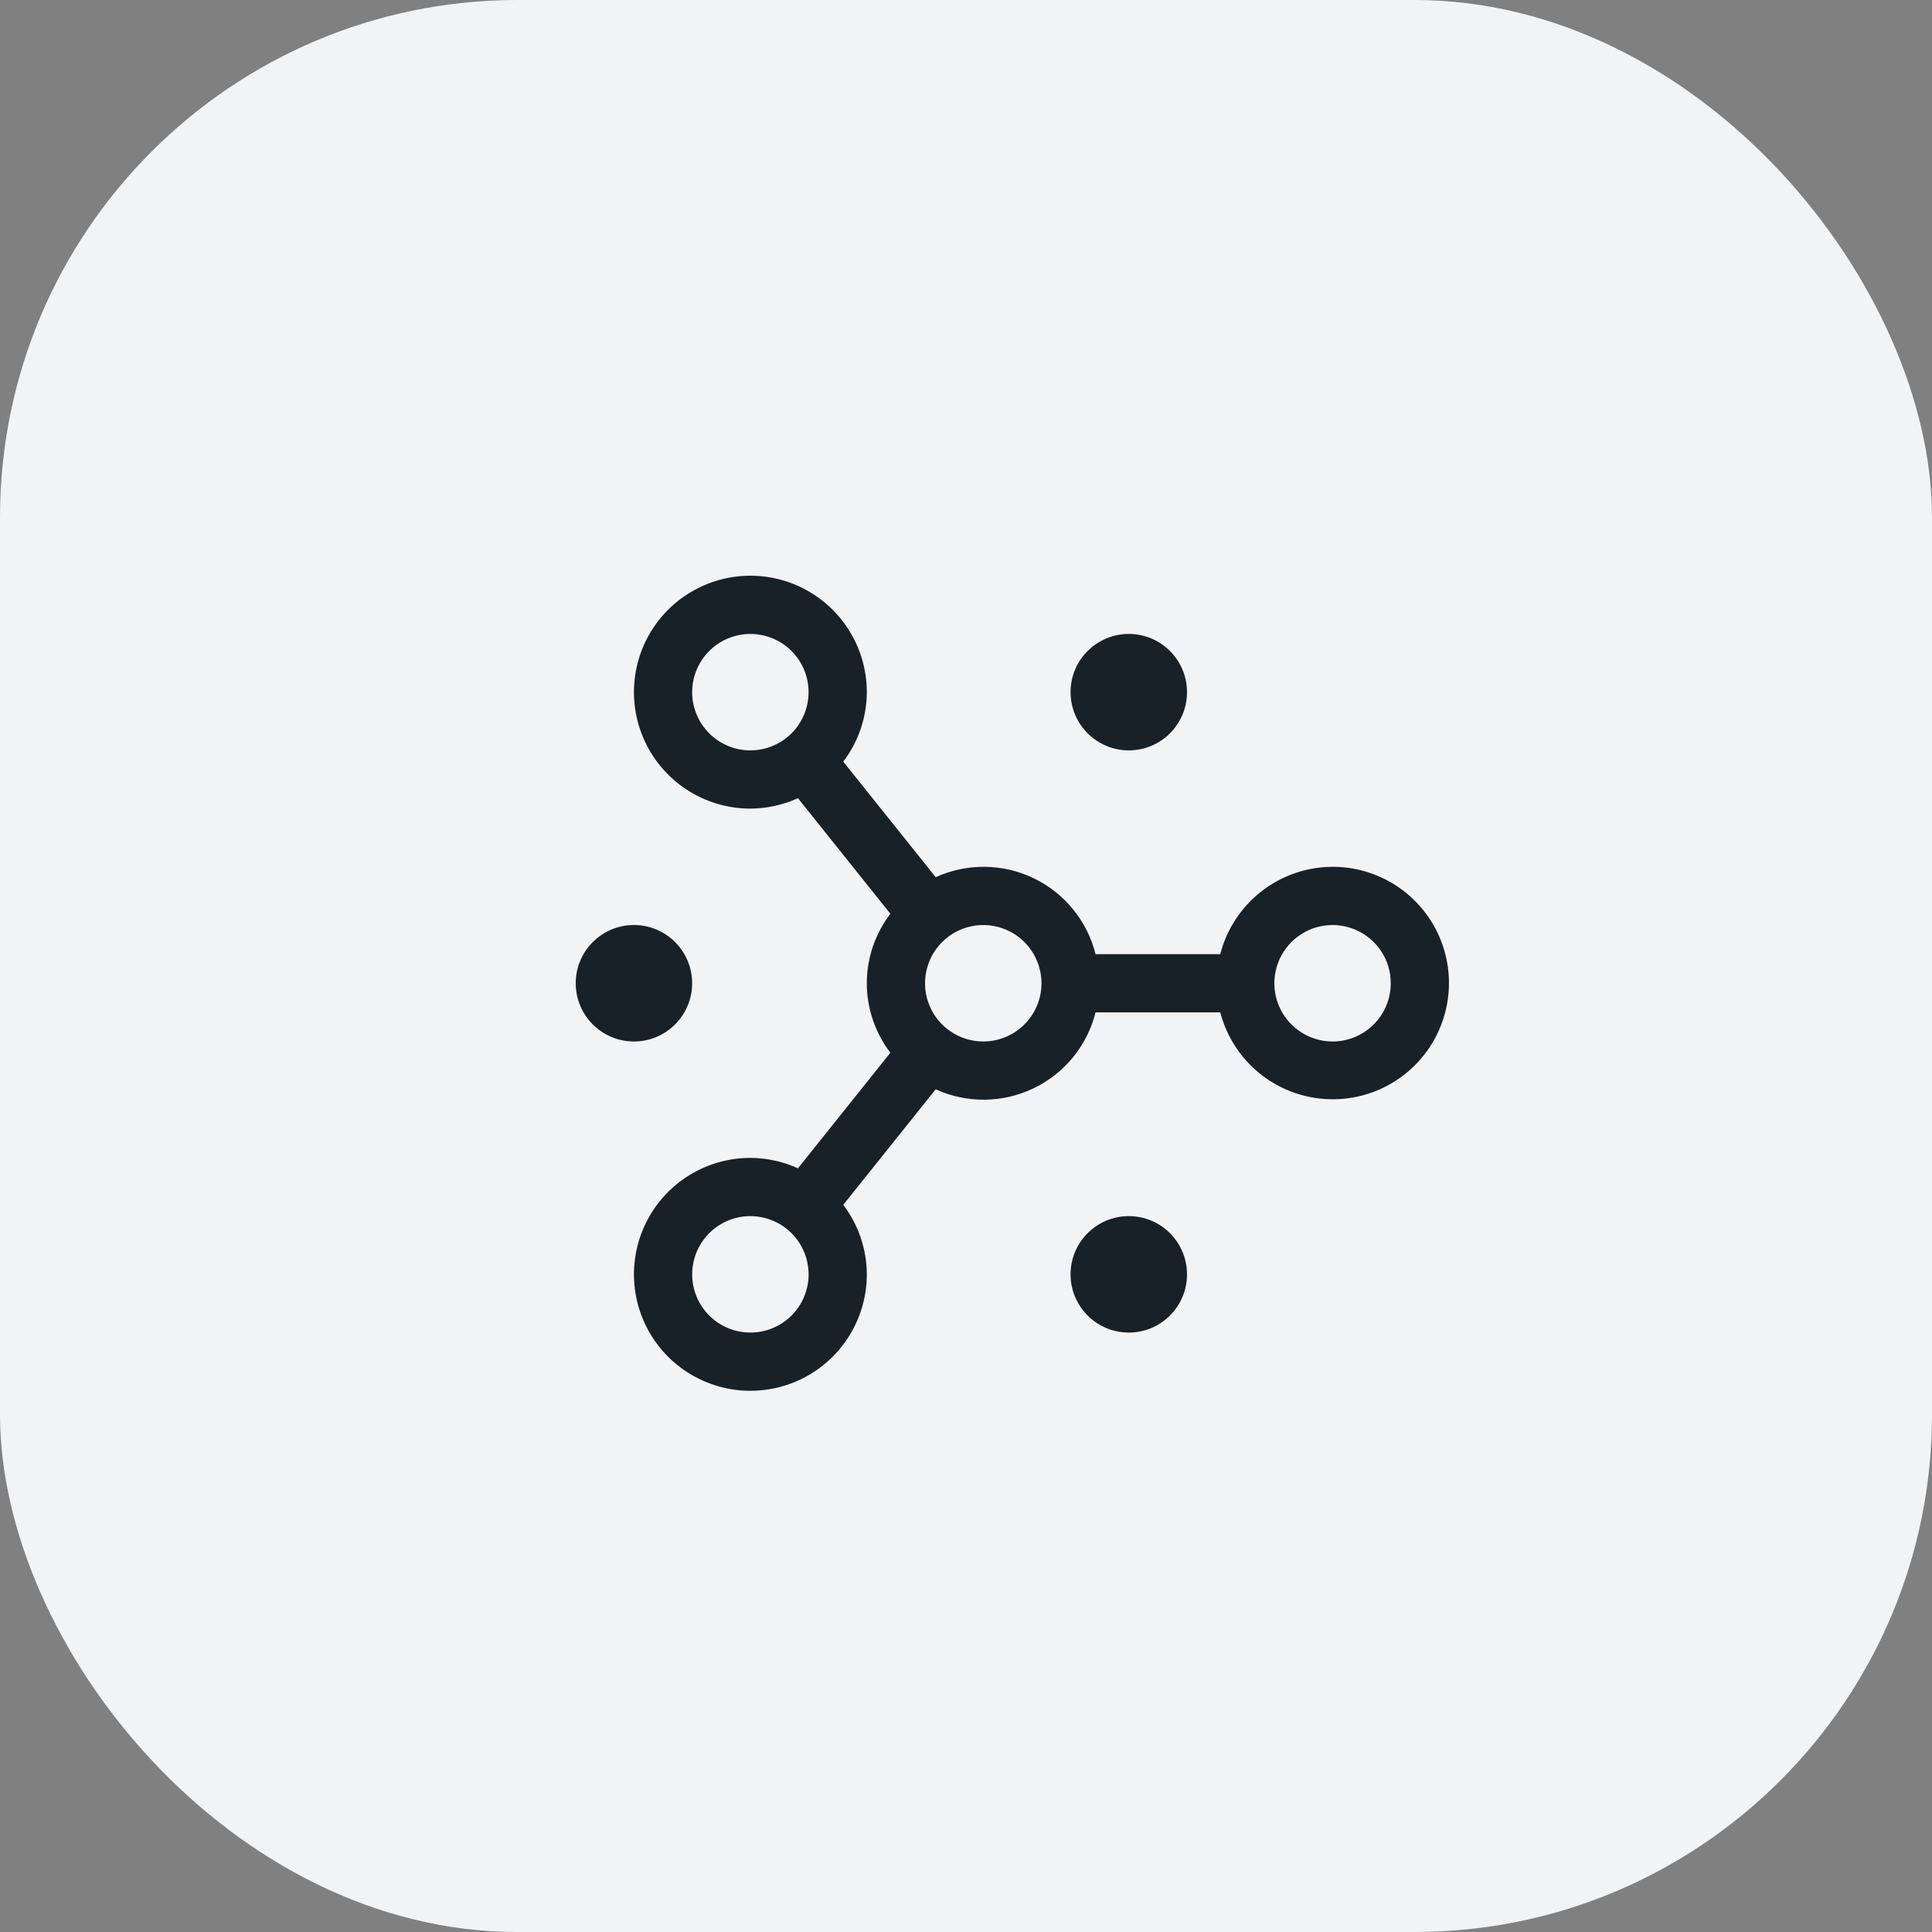 <svg xmlns="http://www.w3.org/2000/svg" width="56" height="56" viewBox="0 0 56 56" fill="none"><rect x="0" y="0" width="56" height="56" fill="#808080" stroke="none"/><rect width="56" height="56" rx="15" fill="#F2F3F5"></rect><path d="M32.719 38.625C33.651 38.625 34.406 37.87 34.406 36.938C34.406 36.005 33.651 35.25 32.719 35.25C31.787 35.25 31.031 36.005 31.031 36.938C31.031 37.87 31.787 38.625 32.719 38.625Z" fill="#182028"></path><path d="M32.719 21.75C33.651 21.75 34.406 20.994 34.406 20.062C34.406 19.131 33.651 18.375 32.719 18.375C31.787 18.375 31.031 19.131 31.031 20.062C31.031 20.994 31.787 21.75 32.719 21.75Z" fill="#182028"></path><path d="M18.375 30.188C19.307 30.188 20.062 29.432 20.062 28.5C20.062 27.568 19.307 26.812 18.375 26.812C17.443 26.812 16.688 27.568 16.688 28.5C16.688 29.432 17.443 30.188 18.375 30.188Z" fill="#182028"></path><path d="M38.625 25.125C37.879 25.127 37.154 25.377 36.565 25.835C35.976 26.293 35.556 26.934 35.37 27.656H31.755C31.636 27.18 31.413 26.737 31.103 26.357C30.793 25.976 30.403 25.669 29.961 25.456C29.519 25.243 29.035 25.13 28.545 25.125C28.054 25.12 27.569 25.223 27.122 25.426L24.442 22.076C24.883 21.498 25.123 20.79 25.125 20.062C25.125 19.395 24.927 18.742 24.556 18.188C24.185 17.632 23.658 17.2 23.042 16.944C22.425 16.689 21.746 16.622 21.092 16.752C20.437 16.883 19.835 17.204 19.363 17.676C18.892 18.148 18.57 18.749 18.44 19.404C18.31 20.059 18.377 20.737 18.632 21.354C18.887 21.971 19.32 22.498 19.875 22.869C20.43 23.24 21.082 23.438 21.75 23.438C22.226 23.435 22.695 23.333 23.129 23.136L25.808 26.486C25.366 27.064 25.125 27.772 25.125 28.5C25.125 29.228 25.366 29.936 25.808 30.514L23.129 33.864C22.695 33.667 22.226 33.565 21.75 33.562C21.082 33.562 20.43 33.76 19.875 34.131C19.32 34.502 18.887 35.029 18.632 35.646C18.377 36.263 18.31 36.941 18.44 37.596C18.57 38.251 18.892 38.852 19.363 39.324C19.835 39.796 20.437 40.117 21.092 40.248C21.746 40.378 22.425 40.311 23.042 40.056C23.658 39.8 24.185 39.368 24.556 38.813C24.927 38.258 25.125 37.605 25.125 36.938C25.123 36.21 24.883 35.502 24.442 34.923L27.121 31.574C27.568 31.777 28.054 31.88 28.544 31.875C29.035 31.87 29.518 31.757 29.961 31.544C30.403 31.331 30.793 31.024 31.103 30.644C31.413 30.264 31.636 29.82 31.755 29.344H35.37C35.529 29.953 35.855 30.506 36.313 30.94C36.77 31.373 37.34 31.669 37.957 31.795C38.574 31.921 39.215 31.871 39.805 31.652C40.395 31.432 40.913 31.051 41.297 30.552C41.682 30.053 41.919 29.457 41.982 28.83C42.045 28.203 41.931 27.571 41.653 27.006C41.374 26.441 40.943 25.965 40.408 25.632C39.873 25.3 39.255 25.124 38.625 25.125ZM20.062 20.062C20.062 19.729 20.162 19.402 20.347 19.125C20.532 18.848 20.796 18.631 21.104 18.503C21.413 18.376 21.752 18.342 22.079 18.407C22.407 18.473 22.707 18.633 22.943 18.869C23.179 19.105 23.34 19.406 23.405 19.733C23.47 20.061 23.437 20.4 23.309 20.708C23.181 21.017 22.965 21.28 22.688 21.466C22.41 21.651 22.084 21.75 21.75 21.75C21.302 21.75 20.873 21.572 20.557 21.256C20.24 20.939 20.062 20.51 20.062 20.062ZM21.75 38.625C21.416 38.625 21.09 38.526 20.812 38.341C20.535 38.155 20.319 37.892 20.191 37.583C20.063 37.275 20.03 36.936 20.095 36.608C20.16 36.281 20.321 35.98 20.557 35.744C20.793 35.508 21.093 35.347 21.421 35.282C21.748 35.217 22.087 35.251 22.396 35.379C22.704 35.506 22.968 35.722 23.153 36C23.338 36.278 23.438 36.604 23.438 36.938C23.438 37.385 23.26 37.814 22.943 38.131C22.627 38.447 22.198 38.625 21.75 38.625ZM28.5 30.188C28.166 30.188 27.84 30.088 27.562 29.903C27.285 29.718 27.069 29.454 26.941 29.146C26.813 28.837 26.78 28.498 26.845 28.171C26.91 27.843 27.071 27.543 27.307 27.307C27.543 27.071 27.843 26.91 28.171 26.845C28.498 26.78 28.837 26.813 29.146 26.941C29.454 27.069 29.718 27.285 29.903 27.562C30.088 27.84 30.188 28.166 30.188 28.5C30.188 28.948 30.01 29.377 29.693 29.693C29.377 30.01 28.948 30.188 28.5 30.188ZM38.625 30.188C38.291 30.188 37.965 30.088 37.688 29.903C37.41 29.718 37.194 29.454 37.066 29.146C36.938 28.837 36.905 28.498 36.97 28.171C37.035 27.843 37.196 27.543 37.432 27.307C37.668 27.071 37.968 26.91 38.296 26.845C38.623 26.78 38.962 26.813 39.271 26.941C39.579 27.069 39.843 27.285 40.028 27.562C40.214 27.84 40.312 28.166 40.312 28.5C40.312 28.948 40.135 29.377 39.818 29.693C39.502 30.01 39.073 30.188 38.625 30.188Z" fill="#182028"></path></svg>
